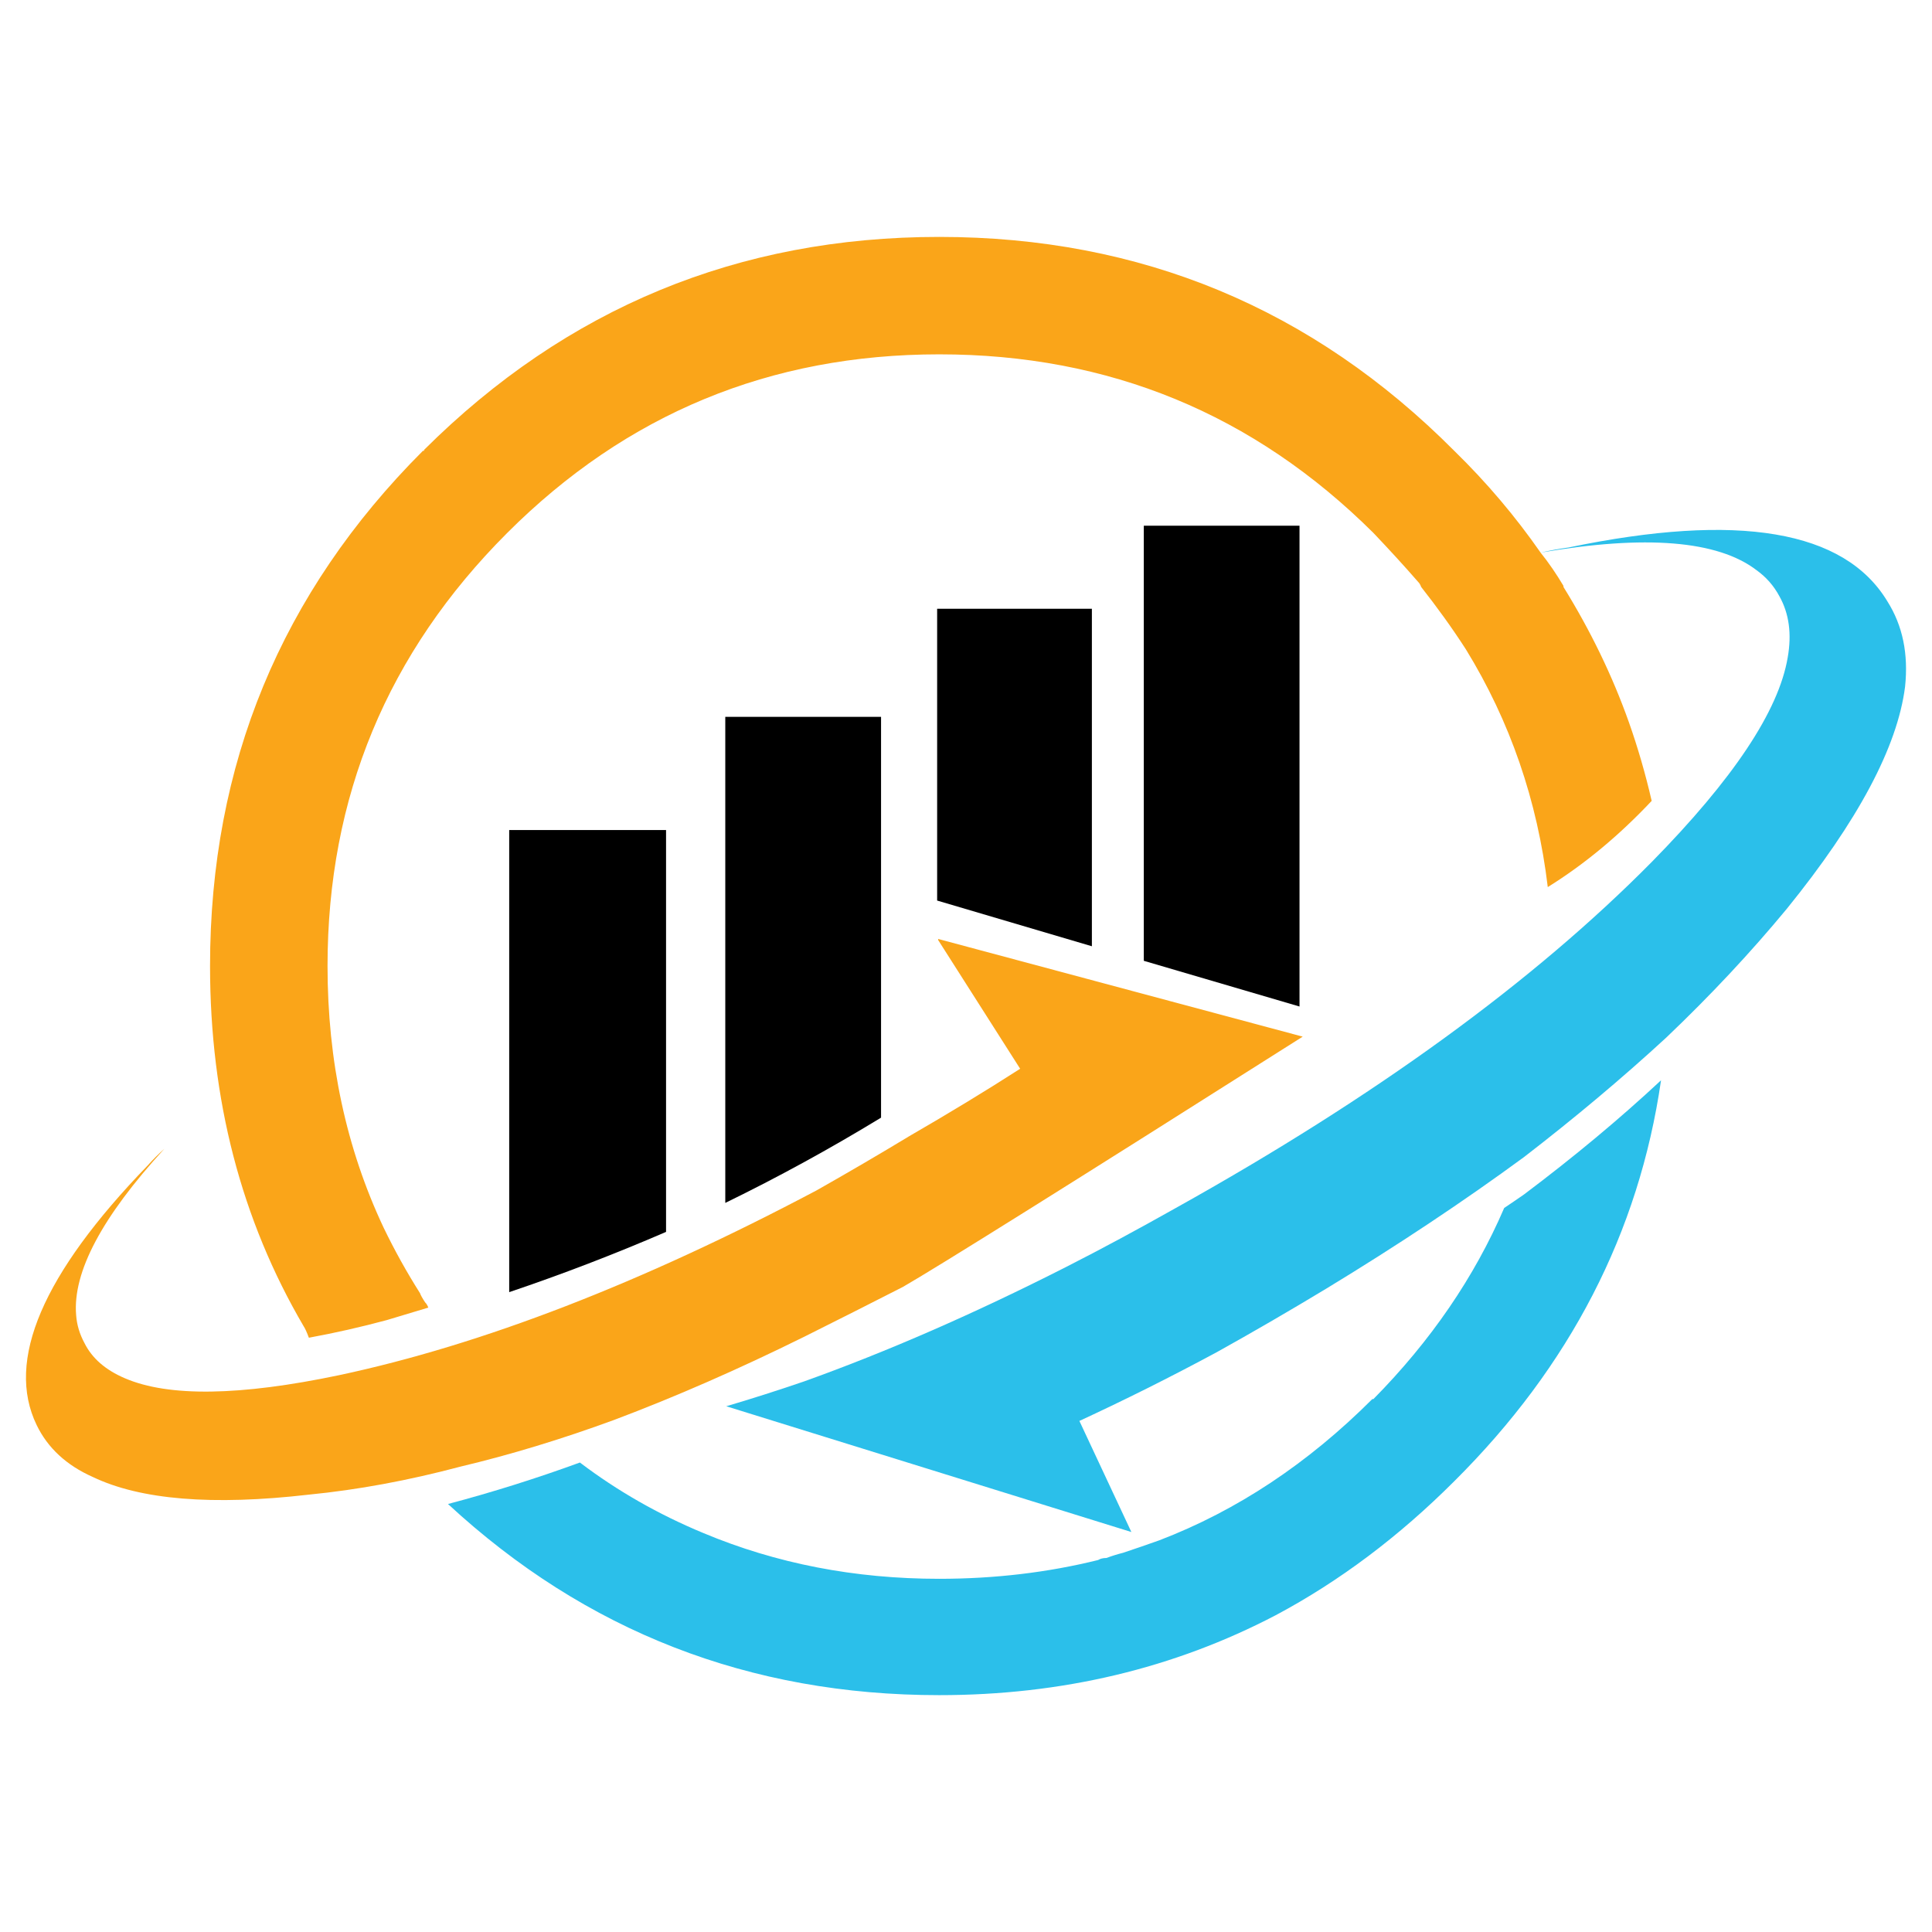 <?xml version="1.0" encoding="utf-8"?>
<!-- Generator: Adobe Illustrator 16.0.0, SVG Export Plug-In . SVG Version: 6.00 Build 0)  -->
<!DOCTYPE svg PUBLIC "-//W3C//DTD SVG 1.1//EN" "http://www.w3.org/Graphics/SVG/1.1/DTD/svg11.dtd">
<svg version="1.1" id="Calque_1" xmlns="http://www.w3.org/2000/svg" xmlns:xlink="http://www.w3.org/1999/xlink" x="0px" y="0px"
	 width="32px" height="32px" viewBox="0 0 32 32" enable-background="new 0 0 32 32" xml:space="preserve">
<g>
	<g>
		<path fill-rule="evenodd" clip-rule="evenodd" d="M21.524,8.707v7.964l-2.579-0.757V8.707H21.524z M18.085,15.673l-2.563-0.757
			v-4.833h2.563V15.673z M14.593,11.872v6.64c-0.849,0.517-1.708,0.987-2.58,1.412v-8.051H14.593z M11.032,13.747v6.657
			c-0.849,0.367-1.715,0.7-2.598,0.998v-7.654H11.032z"/>
		<path fill-rule="evenodd" clip-rule="evenodd" fill="#2BBFEA" d="M25.517,9.153c0.149-0.034,0.304-0.063,0.464-0.085
			c2.81-0.585,4.57-0.287,5.281,0.894c0.253,0.401,0.349,0.872,0.292,1.411c-0.126,0.997-0.78,2.225-1.96,3.681
			c-0.598,0.723-1.262,1.433-1.996,2.132c-0.723,0.666-1.508,1.325-2.356,1.979c-0.999,0.733-2.094,1.462-3.285,2.185
			c-0.608,0.367-1.211,0.717-1.808,1.049c-0.768,0.413-1.524,0.791-2.271,1.136l0.861,1.84l-6.71-2.083
			c0.425-0.125,0.855-0.263,1.291-0.412c1.376-0.493,2.82-1.124,4.334-1.893c0.585-0.297,1.192-0.625,1.823-0.98
			c3.292-1.835,5.918-3.744,7.879-5.728c1.353-1.376,2.105-2.505,2.254-3.389c0.069-0.39,0.023-0.729-0.138-1.015
			c-0.092-0.172-0.218-0.316-0.378-0.431C28.452,8.953,27.259,8.854,25.517,9.153z M24.914,20.008
			c0.103-0.068,0.212-0.144,0.327-0.223c0.825-0.62,1.582-1.25,2.271-1.892c-0.366,2.523-1.509,4.736-3.424,6.64
			c-0.917,0.917-1.903,1.658-2.958,2.22c-1.687,0.882-3.544,1.324-5.574,1.324c-3.142,0-5.854-1.055-8.136-3.166
			c0.733-0.194,1.461-0.423,2.185-0.687c0.619,0.47,1.302,0.86,2.047,1.169c1.204,0.504,2.505,0.757,3.904,0.757
			c0.918,0,1.795-0.104,2.632-0.311c0.035-0.022,0.081-0.034,0.138-0.034c0.093-0.035,0.185-0.063,0.276-0.086
			c0.206-0.068,0.406-0.138,0.601-0.207c1.286-0.493,2.461-1.273,3.527-2.339h0.018C23.699,22.209,24.421,21.154,24.914,20.008z"/>
		<path fill-rule="evenodd" clip-rule="evenodd" fill="#FAA519" d="M25.517,9.153c0.138,0.172,0.263,0.356,0.379,0.551v0.018
			c0.447,0.722,0.809,1.468,1.082,2.236c0.15,0.424,0.276,0.86,0.379,1.307c-0.539,0.573-1.112,1.049-1.721,1.428
			c-0.171-1.433-0.624-2.746-1.357-3.939c-0.229-0.355-0.478-0.699-0.74-1.032c-0.012-0.034-0.028-0.063-0.052-0.086
			c-0.24-0.276-0.488-0.545-0.739-0.809c-1.984-1.973-4.381-2.958-7.191-2.958c-2.799,0-5.184,0.986-7.156,2.958
			C6.416,10.811,5.425,13.202,5.425,16c0,1.571,0.308,3.016,0.929,4.334c0.183,0.379,0.384,0.74,0.602,1.084
			c0.012,0.034,0.04,0.085,0.086,0.154c0.023,0.023,0.04,0.052,0.052,0.086c-0.229,0.069-0.46,0.138-0.688,0.207
			c-0.424,0.114-0.854,0.212-1.29,0.292c-0.034-0.091-0.063-0.155-0.086-0.189C3.996,20.203,3.479,18.213,3.479,16
			c0-3.338,1.176-6.182,3.526-8.533h0.019V7.451C9.386,5.1,12.23,3.924,15.556,3.924c3.337,0,6.182,1.182,8.532,3.544
			C24.628,7.995,25.103,8.558,25.517,9.153z M15.539,15.57v-0.018l6.038,1.618c-3.854,2.443-6.062,3.824-6.623,4.146
			c-0.538,0.275-1.084,0.55-1.634,0.825c-1.09,0.539-2.14,0.998-3.147,1.377c-0.872,0.32-1.722,0.578-2.547,0.774
			c-0.861,0.229-1.697,0.384-2.512,0.464c-1.594,0.184-2.787,0.086-3.578-0.293c-0.436-0.194-0.746-0.481-0.929-0.86
			c-0.516-1.066,0.097-2.5,1.84-4.3c0.081-0.092,0.173-0.184,0.275-0.275c-1.031,1.124-1.52,2.042-1.461,2.752
			c0.011,0.161,0.057,0.315,0.138,0.465c0.125,0.252,0.349,0.447,0.671,0.584c0.722,0.31,1.903,0.293,3.543-0.051
			c2.374-0.505,5.012-1.526,7.913-3.062c0.528-0.299,1.038-0.597,1.53-0.895c0.654-0.378,1.269-0.751,1.841-1.119L15.539,15.57z"/>
	</g>
</g>
</svg>
